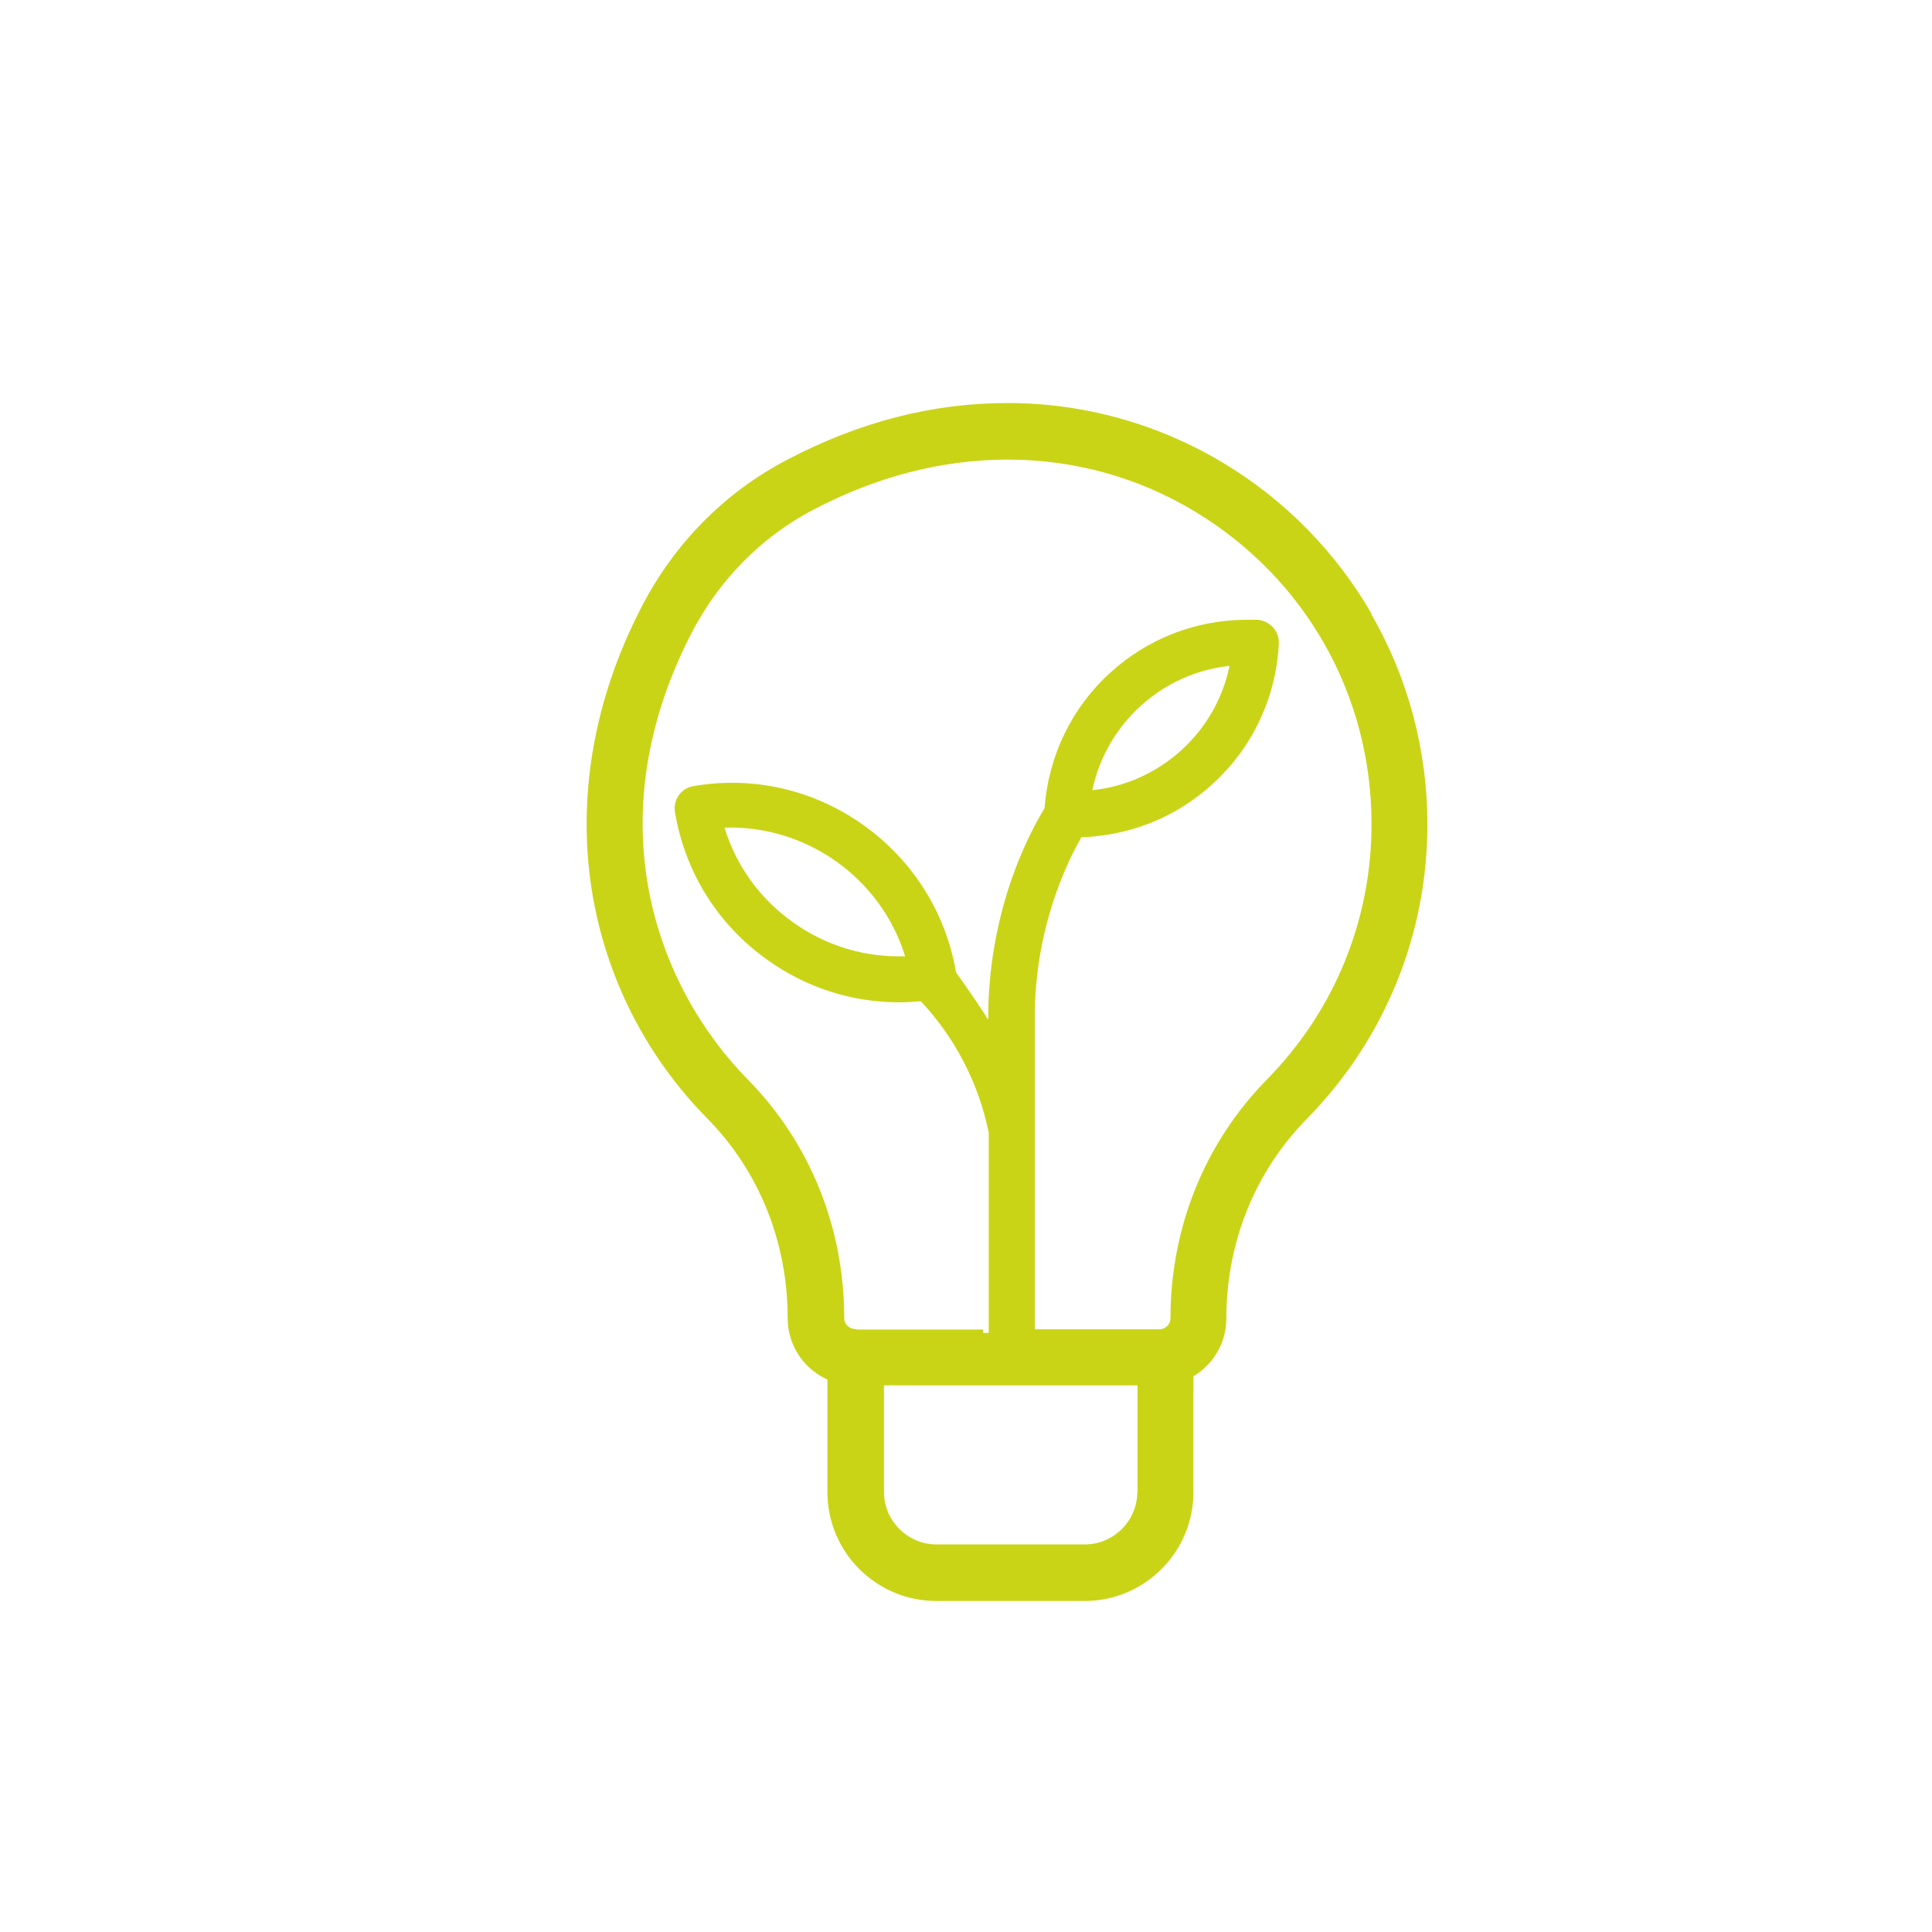 <svg xmlns="http://www.w3.org/2000/svg" id="Calque_1" viewBox="0 0 85.04 85.04"><defs><style>.cls-1{fill:#cad417;}</style></defs><path class="cls-1" d="m60.38,27.03c-1.56-2.71-3.8-5-6.48-6.62-2.89-1.75-6.19-2.67-9.54-2.67s-6.55.84-9.7,2.49c-2.78,1.45-5.01,3.72-6.46,6.56-2.06,4.01-2.8,8.3-2.15,12.4.61,3.81,2.37,7.29,5.09,10.05,2.28,2.32,3.53,5.44,3.53,8.78,0,1.12.62,2.13,1.62,2.64l.13.07v4.95c0,2.64,2.15,4.79,4.79,4.79h6.53c2.64,0,4.79-2.15,4.79-4.79v-5.1l.11-.07c.84-.55,1.34-1.48,1.34-2.48,0-3.34,1.26-6.46,3.54-8.78,3.42-3.48,5.31-8.09,5.31-12.97,0-3.24-.85-6.44-2.46-9.23Zm-10.32,38.64c0,1.27-1.04,2.31-2.31,2.31h-6.53c-1.27,0-2.31-1.04-2.31-2.31v-4.69h11.16v4.69Zm-12.39-7.17c-.29,0-.51-.21-.51-.48,0-3.99-1.51-7.73-4.25-10.51-3.98-4.05-6.73-11.32-2.5-19.59,1.22-2.38,3.09-4.28,5.4-5.49,2.79-1.46,5.66-2.2,8.55-2.2s5.74.77,8.26,2.3c4.85,2.94,7.75,8.07,7.75,13.74,0,4.23-1.63,8.22-4.6,11.24-2.74,2.79-4.25,6.52-4.25,10.52,0,.26-.22.48-.48.48h-5.49v-14.04c.07-3.74,1.42-6.53,2.05-7.62.29,0,.55-.03.8-.06,1.85-.22,3.56-1,4.95-2.26,1.77-1.6,2.82-3.81,2.94-6.2.01-.27-.08-.52-.26-.72h0c-.18-.19-.43-.32-.7-.33h-.08c-.12,0-.25,0-.37,0-2.22,0-4.35.82-6,2.32-1.7,1.54-2.73,3.66-2.9,5.97-.73,1.2-2.39,4.39-2.48,8.9v.41c-.41-.63-.87-1.32-1.39-2.04l-.03-.05c-.45-2.62-1.9-4.92-4.07-6.47-2.19-1.56-4.84-2.17-7.48-1.72-.26.04-.5.19-.65.4-.15.22-.22.48-.17.75.44,2.64,1.89,4.96,4.08,6.51,1.71,1.22,3.72,1.86,5.8,1.86.3,0,.61-.02.94-.05,1.52,1.62,2.55,3.63,2.99,5.79v8.81h-.24v-.15h-5.56Zm10.41-23.72c.62-2.93,3.06-5.15,6.04-5.47-.3,1.44-1.03,2.72-2.13,3.72-1.11,1-2.46,1.6-3.91,1.75Zm-8.24,7.31c-1.76.06-3.47-.45-4.93-1.49-1.46-1.04-2.5-2.48-3.02-4.17,3.6-.12,6.89,2.22,7.95,5.66Z"></path></svg>